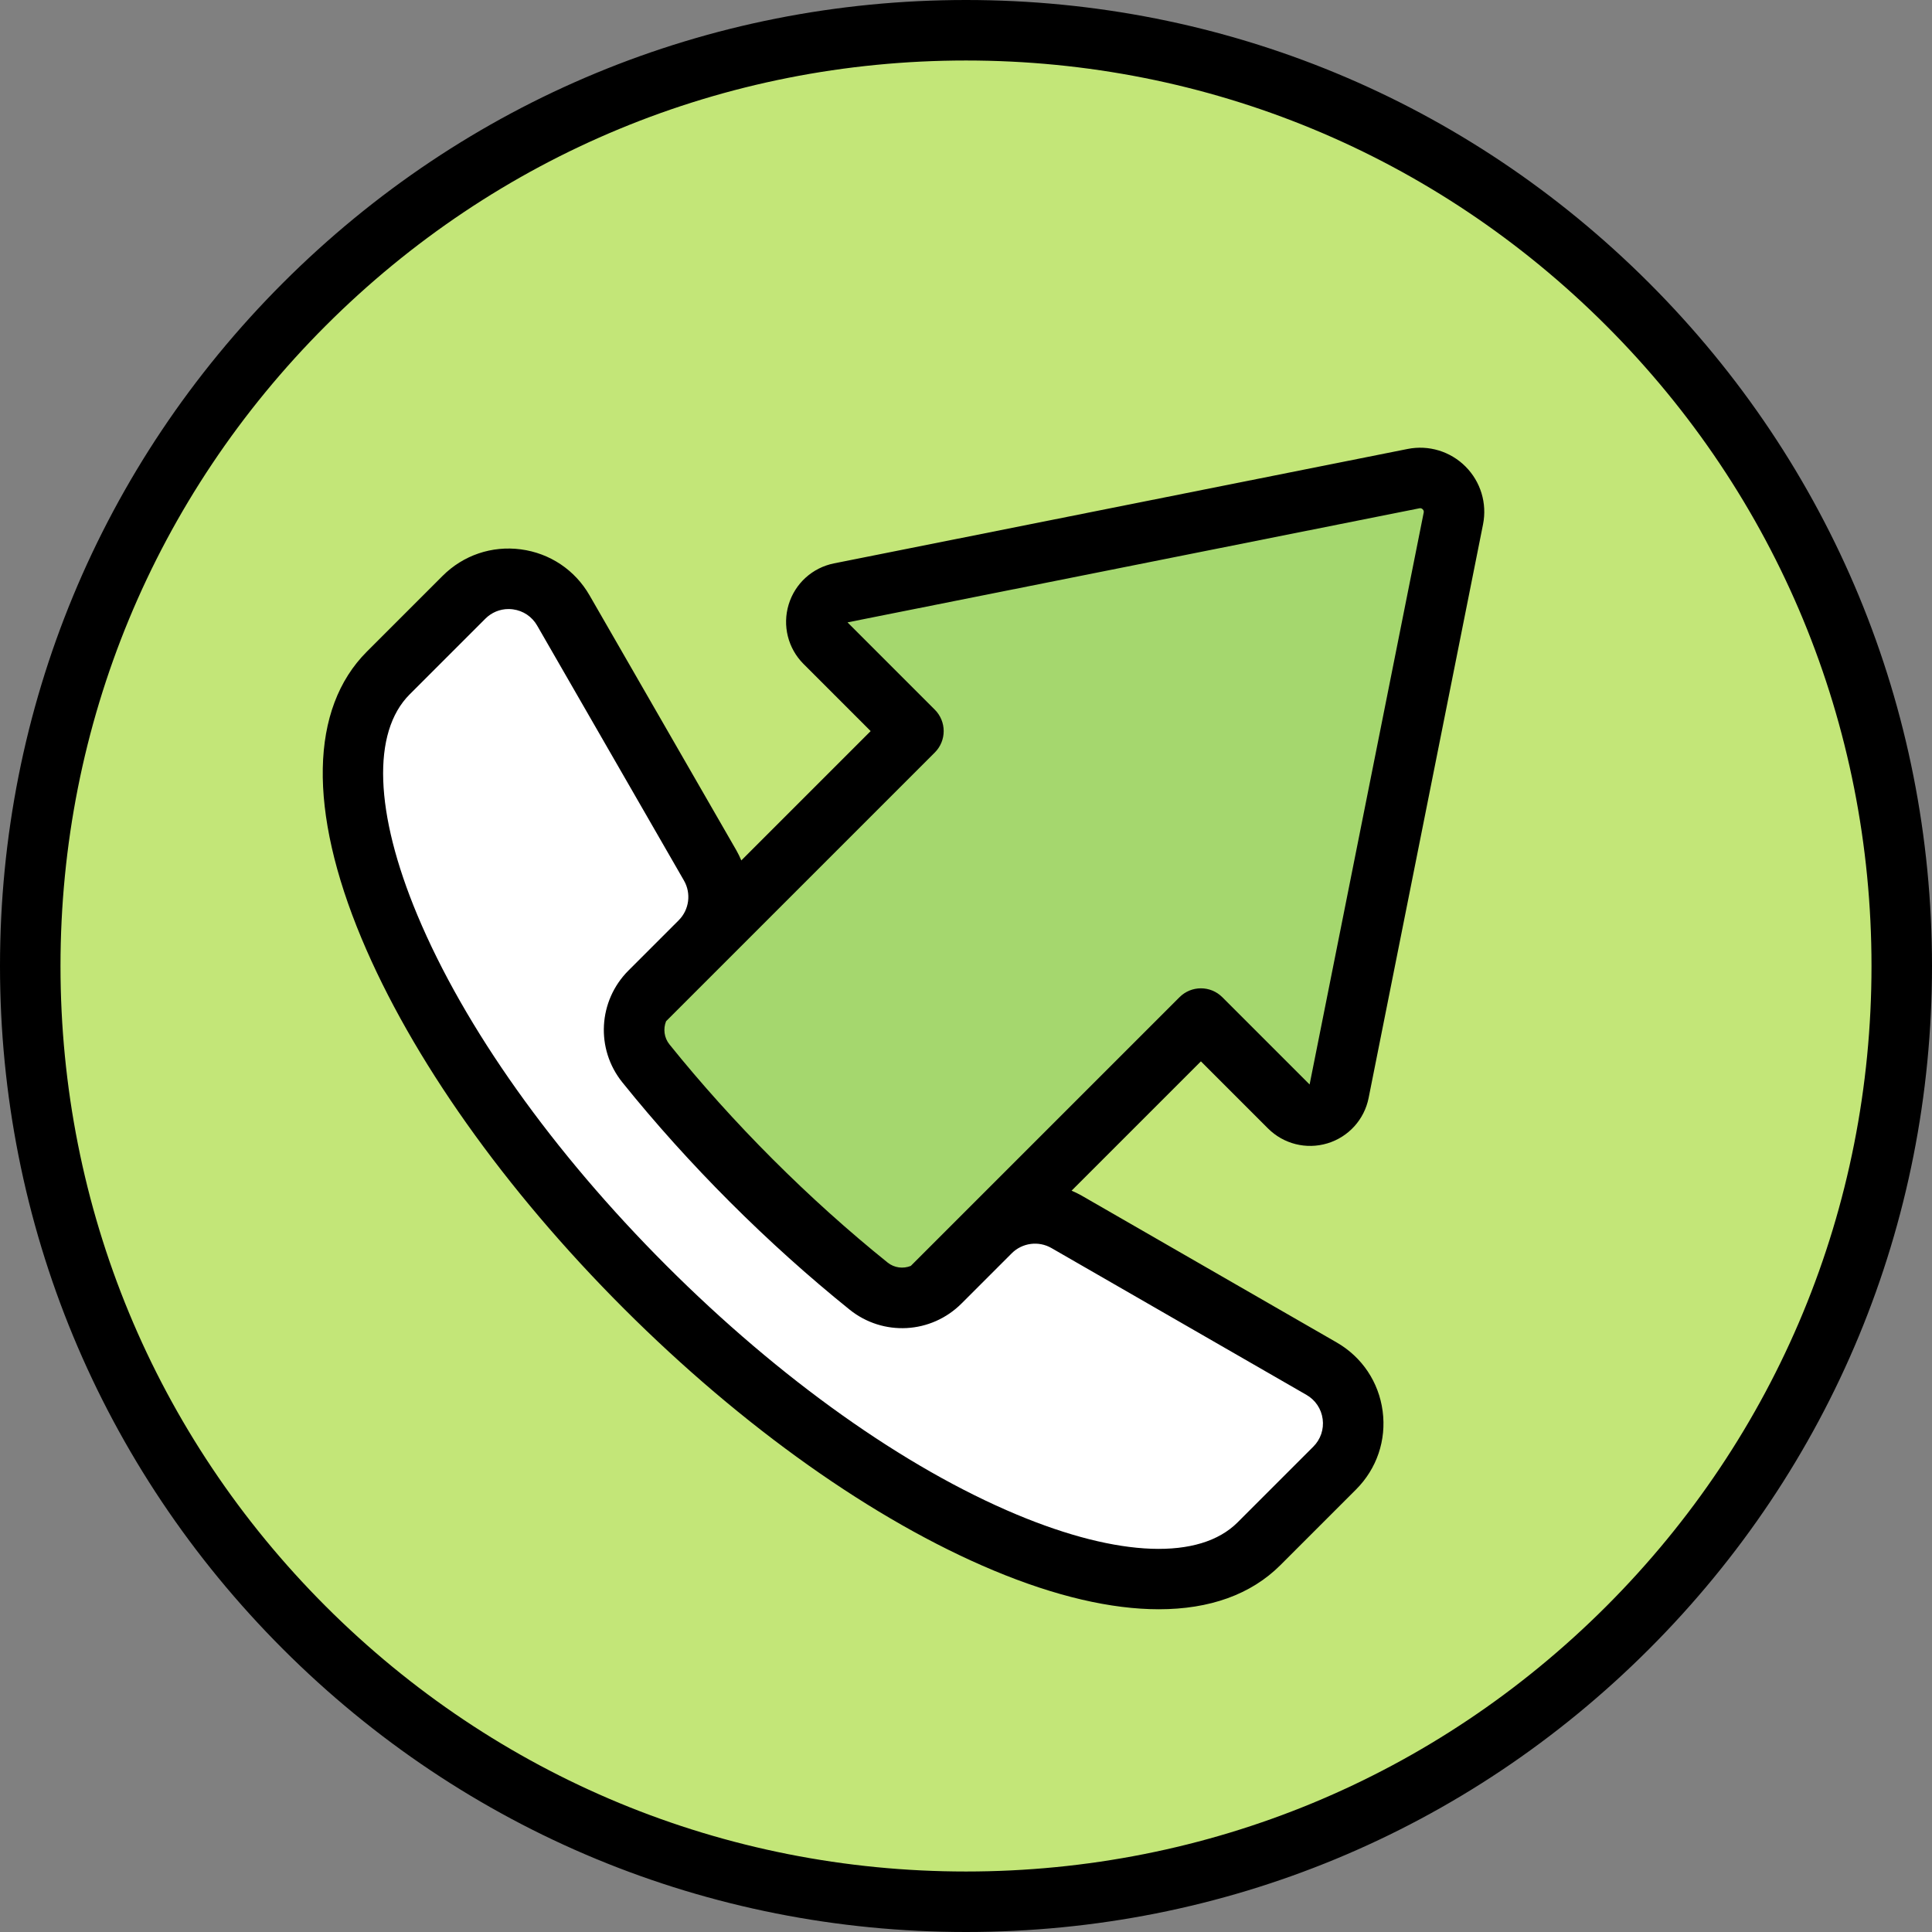 <?xml version="1.0" encoding="iso-8859-1"?>
<!-- Uploaded to: SVG Repo, www.svgrepo.com, Generator: SVG Repo Mixer Tools -->
<svg height="800px" width="800px" version="1.1" id="Layer_1" xmlns="http://www.w3.org/2000/svg" xmlns:xlink="http://www.w3.org/1999/xlink" 
	 viewBox="0 0 512 512" xml:space="preserve">
<rect x="0" y="0" width="512" height="512" fill="#808080" stroke="none"/>
<circle style="fill:#C3E678;" cx="256" cy="256" r="247.983"/>
<path style="fill:#A5D76E;" d="M374.595,126.841l-151.998,30.32c-6.097,1.216-8.376,8.737-3.981,13.133l23.453,23.453
	l-88.293,88.287l76.18,76.191l88.297-88.293l23.447,23.447c4.396,4.396,11.918,2.116,13.135-3.981l30.319-151.997
	C386.409,131.123,380.875,125.589,374.595,126.841z"/>
<path style="fill:#FFFFFF;" d="M350.227,362.71l-67.588-38.914c-6.558-3.775-14.833-2.681-20.184,2.669l-13.313,13.313
	c-5.131,5.131-13.301,5.598-18.955,1.049c-10.438-8.398-20.87-17.745-31.07-27.943c-10.199-10.198-19.545-20.632-27.943-31.07
	c-4.549-5.653-4.083-13.824,1.049-18.955l13.313-13.313c5.351-5.351,6.445-13.626,2.669-20.184l-38.915-67.588
	c-5.495-9.543-18.551-11.27-26.338-3.484l-20.06,20.06c-26.142,26.142,4.322,98.991,68.044,162.713s136.571,94.186,162.713,68.044
	l20.06-20.06C361.498,381.259,359.77,368.204,350.227,362.71z"/>
<path d="M437.019,74.981C388.667,26.629,324.38,0,256,0S123.333,26.629,74.981,74.981C26.629,123.333,0,187.62,0,256
	s26.629,132.667,74.981,181.019C123.333,485.371,187.62,512,256,512s132.667-26.629,181.019-74.981
	C485.371,388.667,512,324.38,512,256S485.371,123.333,437.019,74.981z M425.683,425.683
	C380.358,471.006,320.097,495.967,256,495.967s-124.358-24.961-169.683-70.284C40.994,380.358,16.033,320.097,16.033,256
	S40.994,131.642,86.317,86.317C131.642,40.994,191.903,16.033,256,16.033s124.358,24.961,169.683,70.284
	c45.323,45.324,70.284,105.585,70.284,169.683S471.006,380.358,425.683,425.683z"/>
<path d="M373.027,118.98l-151.998,30.319c-5.726,1.142-10.335,5.323-12.028,10.911c-1.693,5.588-0.181,11.624,3.949,15.752
	l17.783,17.784l-34.277,34.275c-0.384-0.902-0.805-1.795-1.303-2.66l-38.915-67.588c-3.874-6.728-10.509-11.17-18.205-12.188
	c-7.693-1.018-15.257,1.547-20.747,7.037l-20.06,20.06c-15.095,15.095-15.594,42.094-1.405,76.025
	c13.245,31.673,37.908,66.486,69.448,98.025c31.539,31.54,66.352,56.203,98.025,69.448c16.414,6.864,31.205,10.29,43.813,10.29
	c13.453,0,24.42-3.903,32.212-11.696l20.06-20.06c5.489-5.489,8.054-13.05,7.037-20.747c-1.018-7.697-5.46-14.332-12.188-18.205
	l-67.588-38.915c-0.866-0.498-1.758-0.919-2.66-1.303l34.276-34.274l17.779,17.779c4.129,4.129,10.166,5.639,15.753,3.948
	c5.588-1.693,9.77-6.303,10.911-12.029l30.319-151.997c1.114-5.582-0.624-11.317-4.65-15.343
	C384.343,119.604,378.608,117.866,373.027,118.98z M346.227,369.658c2.37,1.365,3.935,3.702,4.294,6.413
	c0.358,2.711-0.545,5.374-2.479,7.308l-20.06,20.06c-10.044,10.044-31.368,9.297-58.503-2.05
	c-29.793-12.458-62.775-35.896-92.874-65.993s-53.534-63.081-65.993-92.874c-11.347-27.135-12.095-48.458-2.05-58.503l20.061-20.06
	c1.655-1.656,3.845-2.556,6.142-2.556c0.386,0,0.776,0.026,1.166,0.077c2.711,0.358,5.048,1.924,6.413,4.294l38.915,67.588
	c1.962,3.409,1.391,7.733-1.391,10.515l-13.313,13.313c-8.05,8.051-8.749,20.797-1.625,29.649
	c8.722,10.841,18.318,21.509,28.52,31.712c10.203,10.203,20.871,19.798,31.711,28.52c8.853,7.123,21.599,6.426,29.65-1.625
	l13.313-13.313c2.782-2.781,7.106-3.354,10.516-1.391L346.227,369.658z M377.295,135.835L347.06,287.401l-23.136-23.136
	c-3.131-3.131-8.207-3.131-11.337,0l-71.22,71.216c-2.018,0.806-4.371,0.533-6.154-0.902c-10.393-8.362-20.63-17.569-30.426-27.366
	s-19.004-20.033-27.367-30.426c-1.436-1.784-1.708-4.138-0.901-6.157l71.219-71.215c1.504-1.503,2.348-3.542,2.348-5.668
	s-0.844-4.165-2.348-5.668l-23.14-23.142l151.566-30.234c0.125-0.025,0.503-0.1,0.868,0.263
	C377.395,135.329,377.319,135.71,377.295,135.835z"/>
</svg>